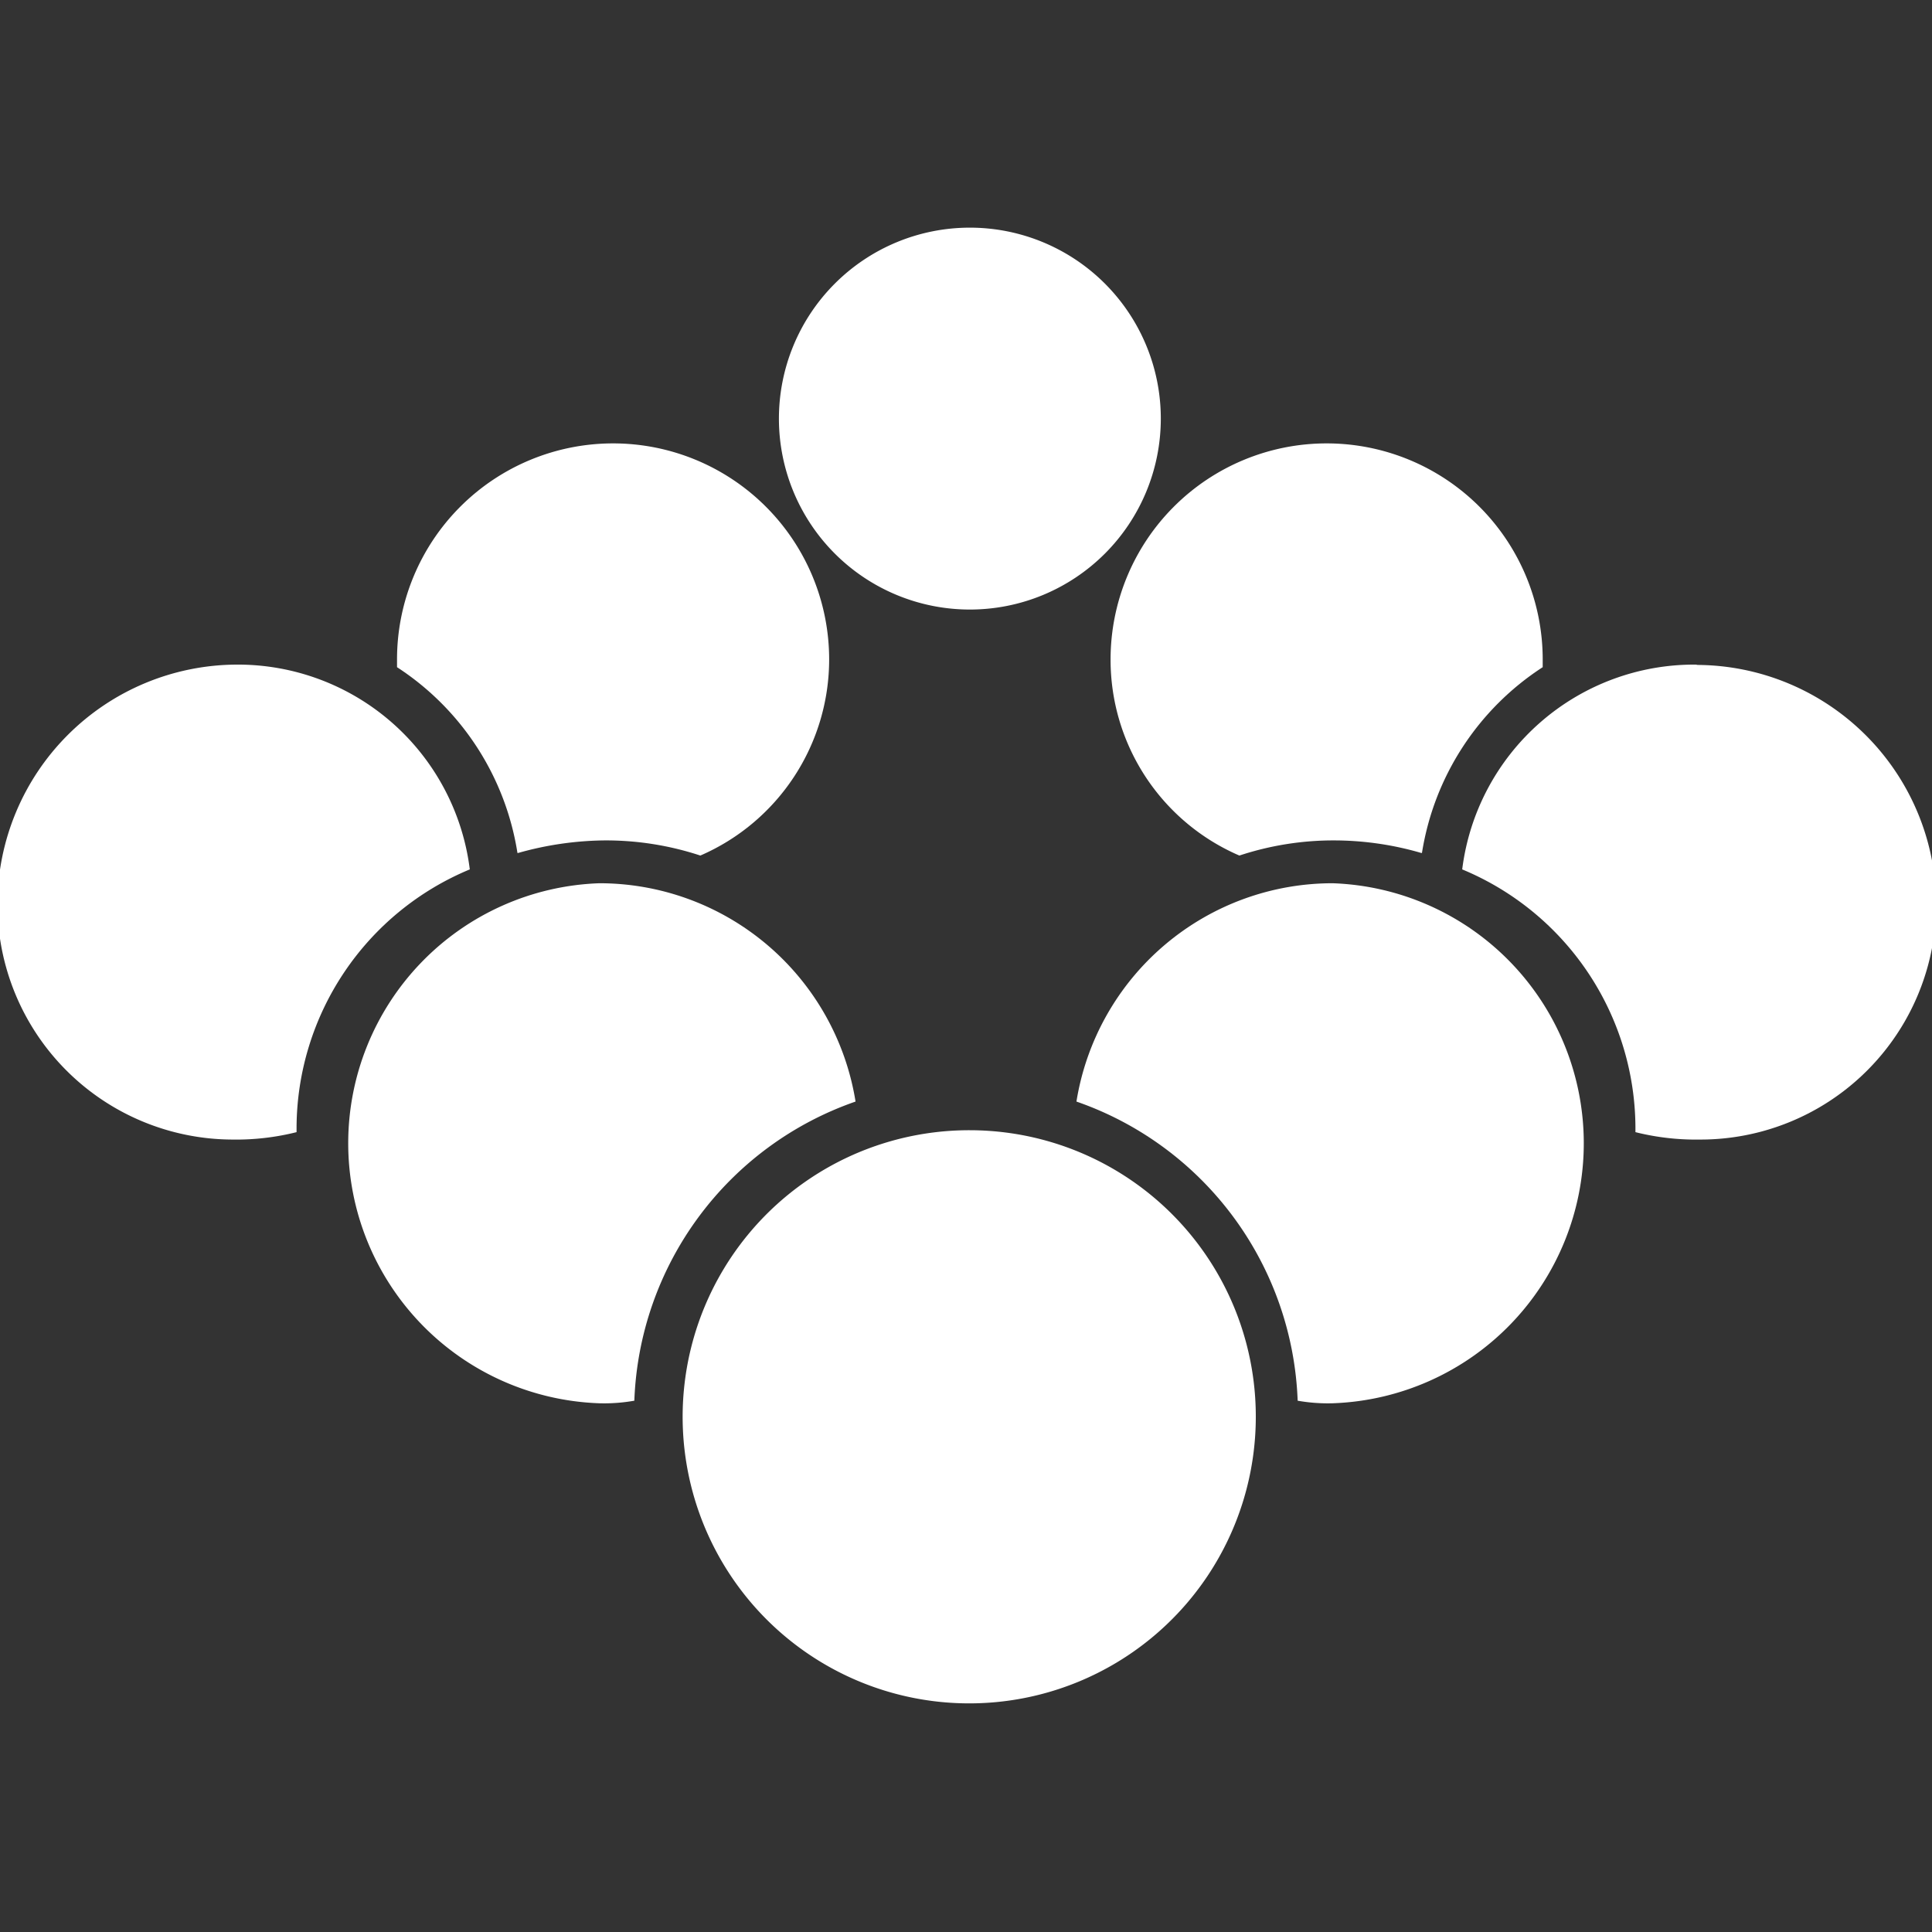 <svg id="Layer_1" data-name="Layer 1" xmlns="http://www.w3.org/2000/svg" viewBox="0 0 60 60"><rect x="0" y="0" width="60" height="60" fill="#333333" stroke="none"/><defs><style>.cls-1{fill:none}.cls-2{clip-path:url(#clip-path)}.cls-3{fill:#fff}</style><clipPath id="clip-path"><path class="cls-1" d="M0 7.06h60v45.88H0z"/></clipPath></defs><title>web_icon_1</title><g class="cls-2"><path class="cls-3" d="M39 44a8.9 8.9 0 1 1-8.89-8.9A8.89 8.89 0 0 1 39 44"/></g><g class="cls-2"><path class="cls-3" d="M36.05 13a5.93 5.93 0 1 1-5.93-5.93A5.93 5.93 0 0 1 36.05 13"/></g><g class="cls-2"><path class="cls-3" d="M52.67 20.64A7.26 7.26 0 0 0 45.41 27a8.72 8.72 0 0 1 5.38 8v.16a7.72 7.72 0 0 0 2 .23 7.32 7.32 0 0 0 7.34-7.33 7.46 7.46 0 0 0-7.41-7.41"/></g><g class="cls-2"><path class="cls-3" d="M41.43 27.43a8.06 8.06 0 0 0-8 6.78 10.23 10.23 0 0 1 6.87 9.29 5.38 5.38 0 0 0 1.09.08 8.08 8.08 0 0 0 0-16.15"/></g><g class="cls-2"><path class="cls-3" d="M7.33 20.64A7.26 7.26 0 0 1 14.59 27a8.72 8.72 0 0 0-5.38 8v.16a7.72 7.72 0 0 1-2 .23 7.32 7.32 0 0 1-7.29-7.34 7.46 7.46 0 0 1 7.41-7.41"/></g><g class="cls-2"><path class="cls-3" d="M18.57 27.43a8.06 8.06 0 0 1 8 6.78 10.23 10.23 0 0 0-6.87 9.29 5.38 5.38 0 0 1-1.09.08 8.08 8.08 0 0 1 0-16.15"/></g><g class="cls-2"><path class="cls-3" d="M44.16 26.49a8.45 8.45 0 0 1 3.75-5.77v-.24a6.71 6.71 0 1 0-13.42 0 6.62 6.62 0 0 0 4 6.09 9.32 9.32 0 0 1 3-.47 9.7 9.7 0 0 1 2.65.39"/></g><g class="cls-2"><path class="cls-3" d="M16.07 26.49a8.44 8.44 0 0 0-3.74-5.77v-.24a6.71 6.71 0 0 1 13.42 0 6.64 6.64 0 0 1-4 6.09 9.36 9.36 0 0 0-3-.47 10.19 10.19 0 0 0-2.66.39"/></g></svg>